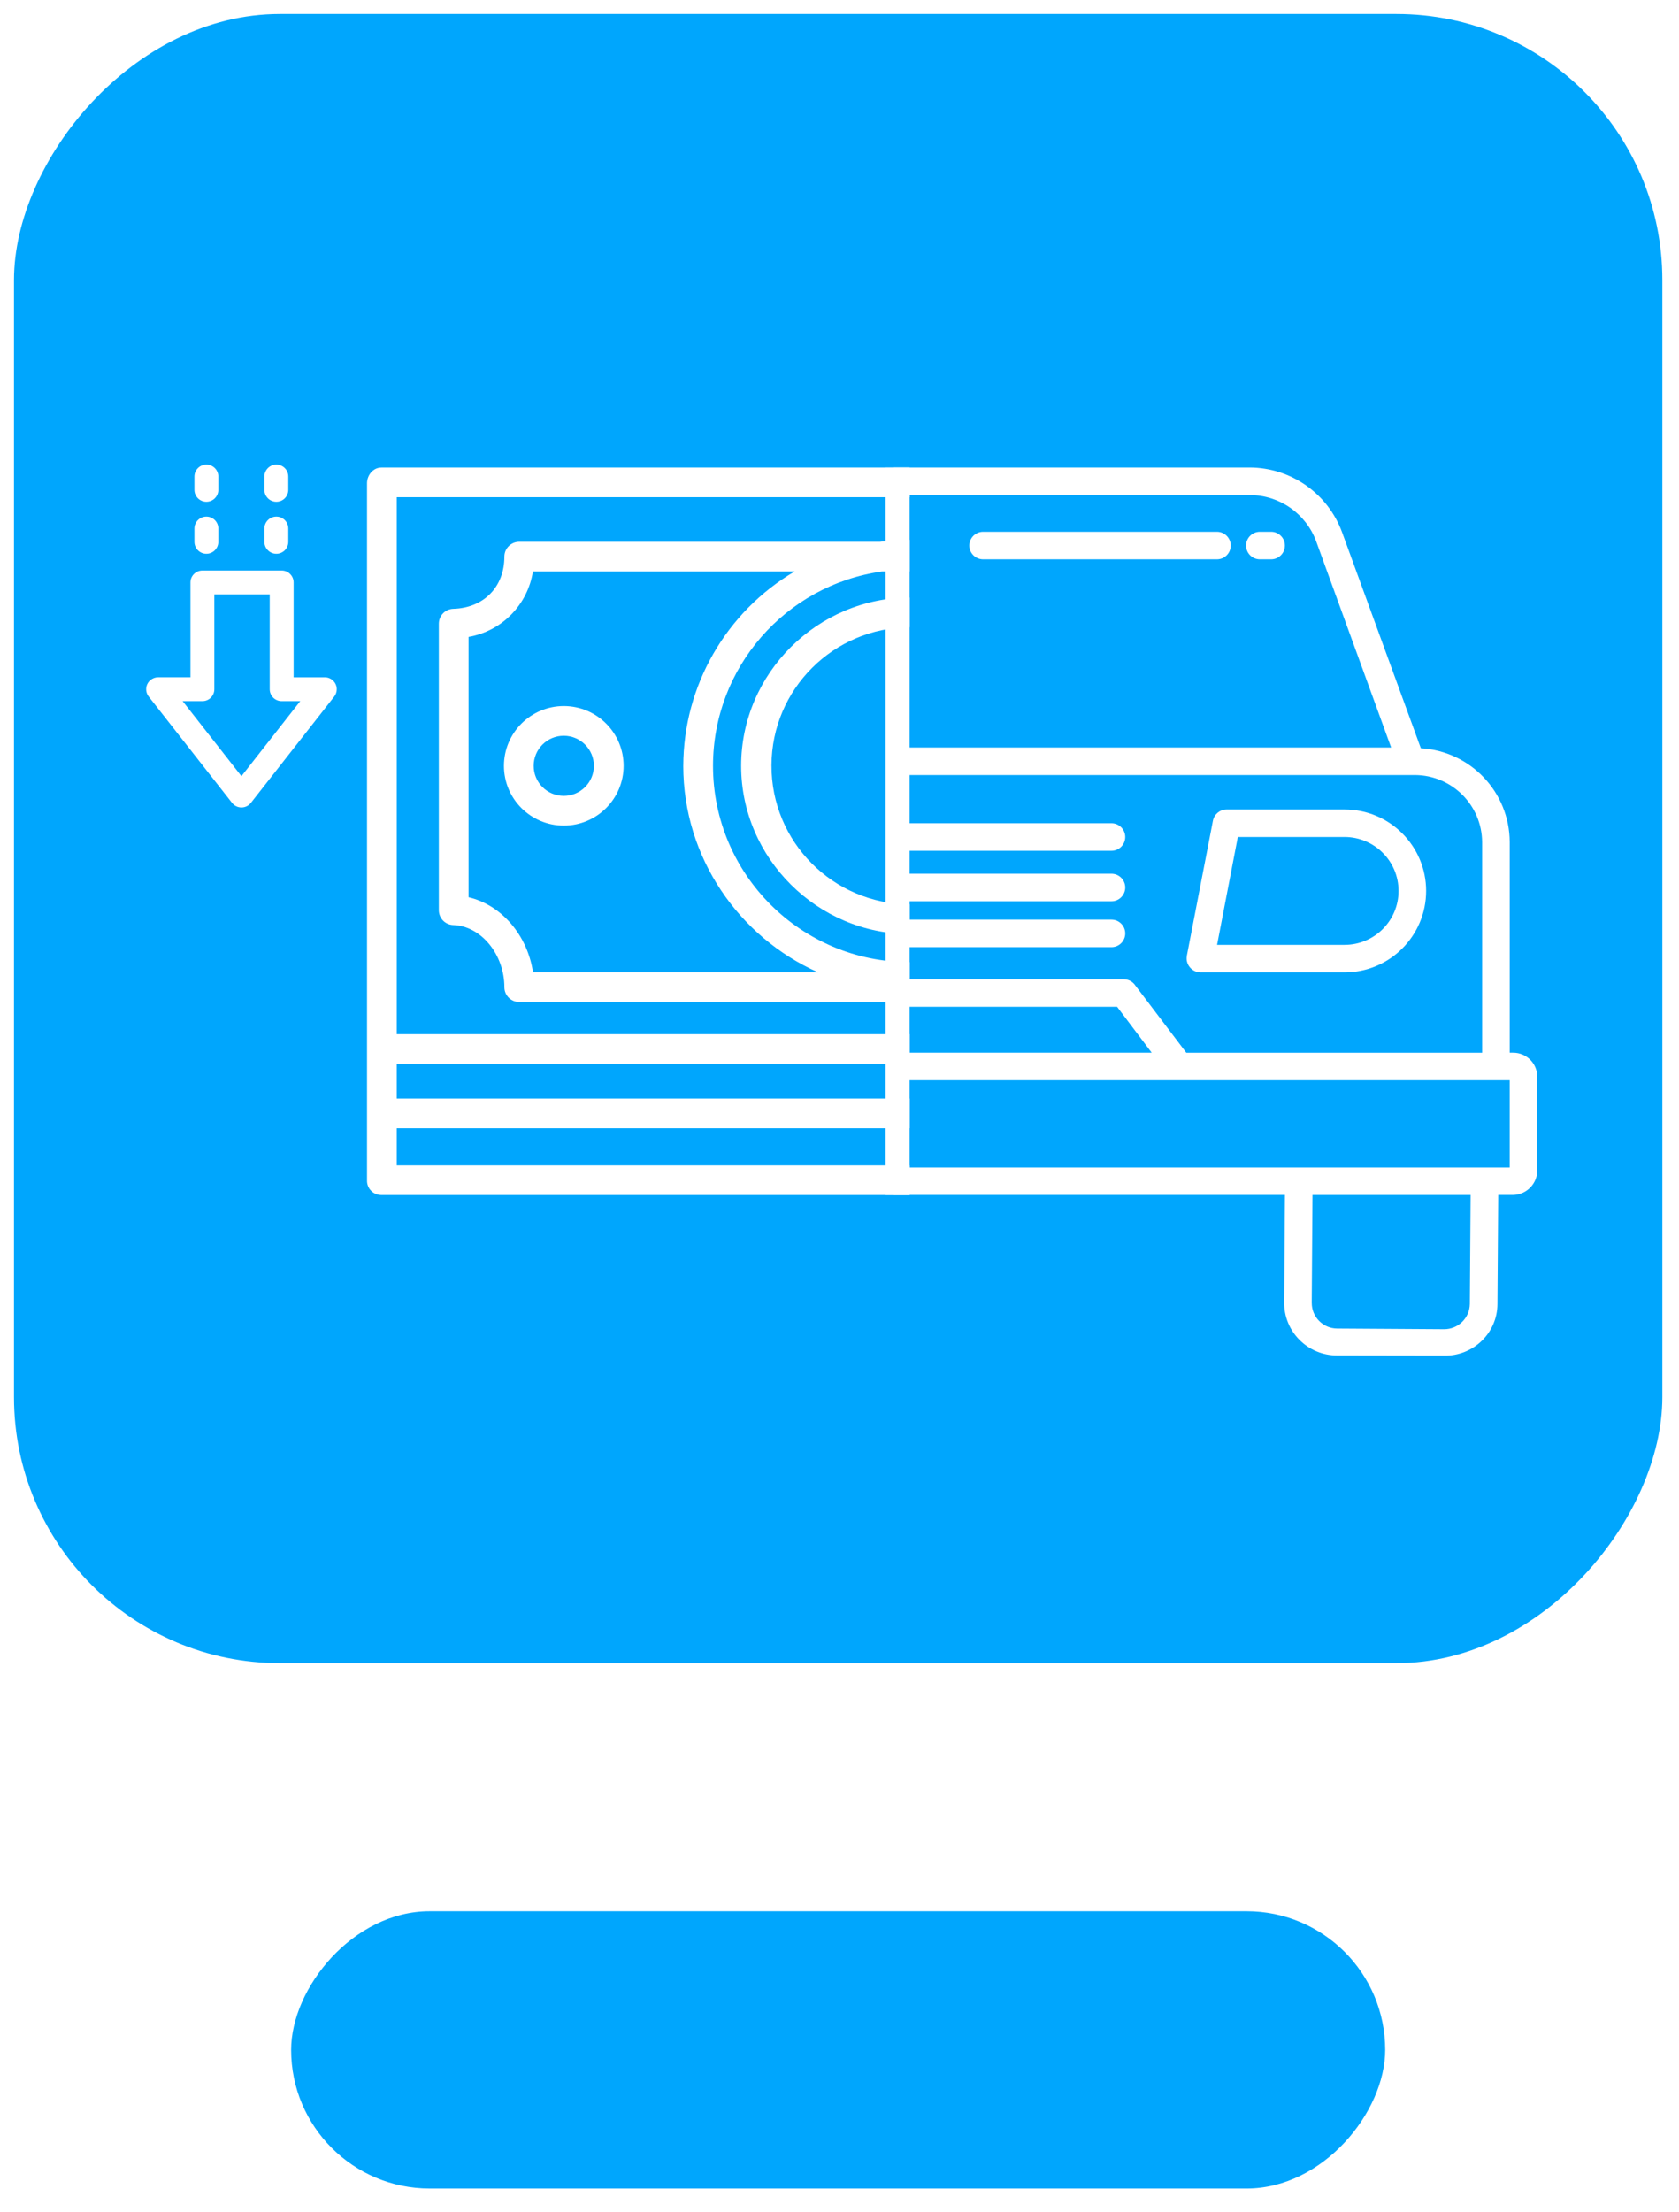 <svg width="120" height="158" viewBox="0 0 120 158" fill="none" xmlns="http://www.w3.org/2000/svg">
<g filter="url(#filter0_d_9159_6010)">
<rect width="117.809" height="117.809" rx="19" transform="matrix(-1 0 0 1 118.809 0)" fill="#00A6FD"/>
<rect width="78.192" height="19.808" rx="9.904" transform="matrix(-1 0 0 1 99 135.532)" fill="#00A6FD"/>
<path d="M27.256 32.4H65.01V34.521H28.355V72.878H65.01V75H28.355V77.474H65.01V79.595H28.355V82.247H65.01V84.368H27.256C27.244 84.368 27.233 84.368 27.221 84.368C26.659 84.352 26.215 83.884 26.231 83.323V33.523C26.231 32.938 26.67 32.401 27.256 32.401V32.4Z" fill="white"/>
<path d="M65.01 41.69V43.811C59.568 43.834 55.161 48.233 55.139 53.665C55.115 59.13 59.534 63.58 65.01 63.602V65.724C58.458 65.724 52.971 60.334 52.971 53.707C52.971 47.081 58.457 41.69 65.01 41.69Z" fill="white"/>
<path d="M40.294 49.437C42.657 49.437 44.572 51.349 44.572 53.707C44.572 56.065 42.657 57.977 40.294 57.977C37.932 57.977 36.017 56.065 36.017 53.707C36.02 51.35 37.933 49.44 40.294 49.437ZM40.294 51.559C39.105 51.559 38.142 52.521 38.142 53.707C38.142 54.894 39.106 55.855 40.294 55.855C41.483 55.855 42.447 54.893 42.447 53.707C42.445 52.521 41.482 51.559 40.294 51.559Z" fill="white"/>
<path d="M65.01 39.823H63.034C56.108 40.805 50.96 46.724 50.961 53.708C50.961 61.453 57.251 67.731 65.01 67.731V70.58H37.111C36.524 70.58 36.049 70.105 36.049 69.52C36.049 67.173 34.375 65.141 32.395 65.082C31.821 65.065 31.365 64.595 31.365 64.022V43.553C31.365 42.98 31.821 42.51 32.395 42.493C34.581 42.427 36.049 40.929 36.049 38.764C36.049 38.178 36.525 37.704 37.111 37.704H62.893C63.594 37.61 64.302 37.564 65.01 37.564V39.685V39.825V39.823ZM48.836 53.706C48.85 48.002 51.874 42.727 56.792 39.823H38.087C37.718 42.205 35.868 44.085 33.49 44.499V63.094C35.844 63.646 37.699 65.801 38.095 68.459H58.467C52.821 65.941 48.835 60.276 48.835 53.708L48.836 53.706Z" fill="white"/>
<path d="M81.114 69.36L84.784 74.202H105.928V59.151C105.909 56.52 103.78 54.39 101.144 54.365H63.886V52.398H99.425L94.071 37.682C93.341 35.69 91.444 34.367 89.32 34.365H63.886V32.397H89.32C92.277 32.411 94.912 34.263 95.923 37.037L101.548 52.451C105.105 52.66 107.886 55.593 107.899 59.15V74.201H108.134C109.085 74.192 109.861 74.956 109.87 75.904C109.87 75.907 109.87 75.911 109.87 75.914V82.6C109.871 83.562 109.099 84.348 108.134 84.364H107.078L107.023 92.164C107.018 93.157 106.61 94.107 105.89 94.794C105.175 95.483 104.215 95.86 103.221 95.84H103.192L95.558 95.828C94.551 95.831 93.585 95.431 92.876 94.716C92.166 94.01 91.772 93.048 91.781 92.048L91.835 84.364H63.885V82.397H107.898V76.167H63.885V74.199H82.31L79.84 70.921H63.885V68.953H80.329C80.639 68.959 80.929 69.108 81.114 69.357V69.36ZM93.751 92.074C93.747 93.08 94.561 93.9 95.569 93.905C95.569 93.905 95.569 93.905 95.57 93.905L103.204 93.954C104.21 93.961 105.034 93.157 105.05 92.152L105.105 84.365H93.804L93.749 92.073L93.751 92.074Z" fill="white"/>
<path d="M87.654 56.825H96.095C99.315 56.825 101.925 59.43 101.925 62.644C101.925 65.858 99.315 68.463 96.095 68.463H85.791C85.233 68.449 84.793 67.987 84.807 67.431C84.808 67.377 84.814 67.322 84.824 67.27L86.687 57.634C86.776 57.169 87.181 56.83 87.655 56.825H87.654ZM96.095 66.496C98.227 66.496 99.955 64.772 99.955 62.644C99.955 60.516 98.227 58.791 96.095 58.791H88.467L86.985 66.496H96.095Z" fill="white"/>
<path d="M80.421 65.678C80.421 66.221 79.979 66.662 79.435 66.662H63.885V64.694H79.435C79.979 64.694 80.421 65.135 80.421 65.678Z" fill="white"/>
<path d="M79.435 57.809C79.979 57.809 80.421 58.25 80.421 58.793C80.421 59.336 79.979 59.777 79.435 59.777H63.885V57.809H79.435Z" fill="white"/>
<path d="M80.421 62.399C80.421 62.942 79.979 63.383 79.435 63.383H63.885V61.416H79.435C79.979 61.416 80.421 61.856 80.421 62.399Z" fill="white"/>
<path d="M86.975 36.989C87.519 36.989 87.96 37.43 87.96 37.973C87.96 38.516 87.519 38.956 86.975 38.956H70.264C69.72 38.956 69.278 38.516 69.278 37.973C69.278 37.43 69.72 36.989 70.264 36.989H86.975Z" fill="white"/>
<path d="M90.043 36.989H90.845C91.389 36.989 91.831 37.43 91.831 37.973C91.831 38.516 91.389 38.956 90.845 38.956H90.043C89.499 38.956 89.057 38.516 89.057 37.973C89.057 37.43 89.499 36.989 90.043 36.989Z" fill="white"/>
<path d="M63.289 32.4H65.01V84.367H63.289V32.4Z" fill="white"/>
<path d="M14.75 35.903C15.221 35.903 15.604 36.285 15.604 36.755V37.707C15.604 38.178 15.221 38.56 14.75 38.56C14.278 38.56 13.896 38.178 13.896 37.707V36.755C13.896 36.285 14.278 35.903 14.75 35.903Z" fill="white"/>
<path d="M17.93 56.355C17.639 56.726 17.102 56.79 16.731 56.5C16.677 56.457 16.627 56.409 16.585 56.355L10.629 48.761C10.338 48.39 10.402 47.854 10.774 47.564C10.925 47.447 11.11 47.382 11.301 47.382H13.612V40.607C13.612 40.136 13.995 39.754 14.466 39.754H20.132C20.604 39.754 20.986 40.136 20.986 40.607V47.383H23.214C23.686 47.383 24.068 47.765 24.068 48.236C24.068 48.426 24.005 48.611 23.886 48.762L17.93 56.356V56.355ZM20.131 49.087C19.659 49.087 19.277 48.706 19.277 48.235V41.46H15.319V48.235C15.319 48.706 14.937 49.087 14.465 49.087H13.053L17.256 54.446L21.459 49.087H20.131Z" fill="white"/>
<path d="M19.751 35.903C20.223 35.903 20.605 36.285 20.605 36.755V37.707C20.605 38.178 20.223 38.56 19.751 38.56C19.279 38.56 18.897 38.178 18.897 37.707V36.755C18.897 36.285 19.279 35.903 19.751 35.903Z" fill="white"/>
<path d="M15.604 33.993C15.604 34.464 15.221 34.846 14.75 34.846C14.278 34.846 13.896 34.464 13.896 33.993V33.042C13.896 32.571 14.278 32.189 14.75 32.189C15.221 32.189 15.604 32.571 15.604 33.042V33.993Z" fill="white"/>
<path d="M20.605 33.042V33.993C20.605 34.464 20.223 34.846 19.751 34.846C19.279 34.846 18.897 34.464 18.897 33.993V33.042C18.897 32.571 19.279 32.189 19.751 32.189C20.223 32.189 20.605 32.571 20.605 33.042Z" fill="white"/>
</g>
<defs>
<filter id="filter0_d_9159_6010" x="0" y="0" width="119.809" height="157.341" filterUnits="userSpaceOnUse" color-interpolation-filters="sRGB">
<feFlood flood-opacity="0" result="BackgroundImageFix"/>
<feColorMatrix in="SourceAlpha" type="matrix" values="0 0 0 0 0 0 0 0 0 0 0 0 0 0 0 0 0 0 127 0" result="hardAlpha"/>
<feOffset dy="1"/>
<feGaussianBlur stdDeviation="0.5"/>
<feComposite in2="hardAlpha" operator="out"/>
<feColorMatrix type="matrix" values="0 0 0 0 0 0 0 0 0 0 0 0 0 0 0 0 0 0 0.25 0"/>
<feBlend mode="normal" in2="BackgroundImageFix" result="effect1_dropShadow_9159_6010"/>
<feBlend mode="normal" in="SourceGraphic" in2="effect1_dropShadow_9159_6010" result="shape"/>
</filter>
</defs>
</svg>
